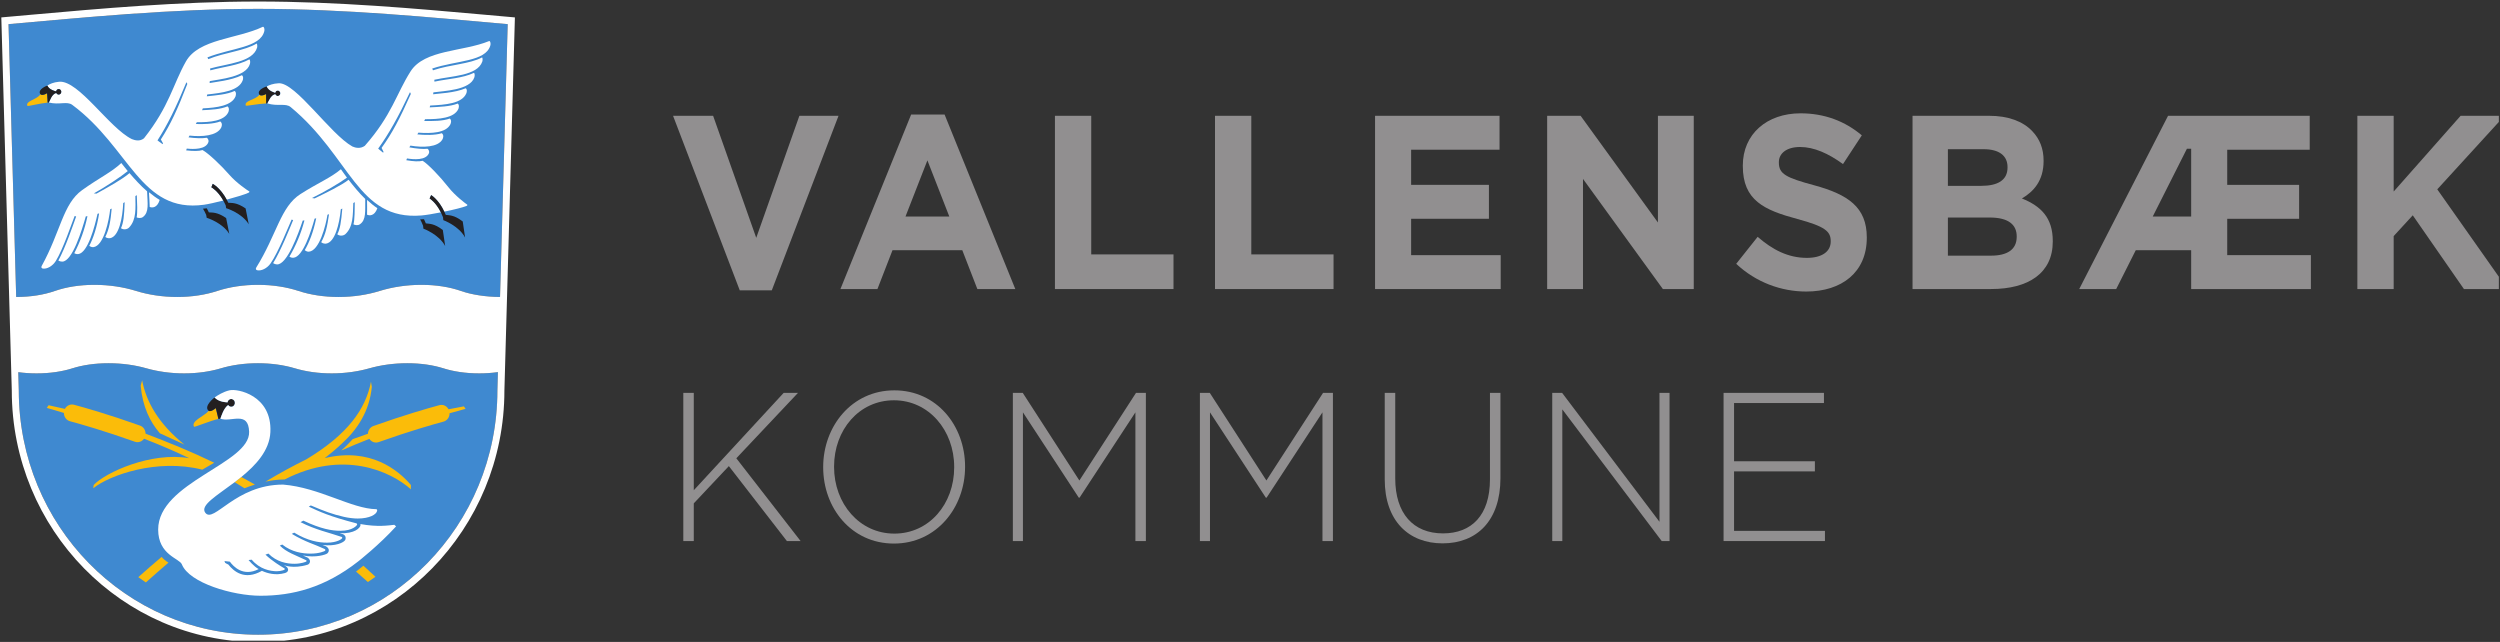 <?xml version="1.0" encoding="UTF-8" standalone="no"?>
<!-- Created with Inkscape (http://www.inkscape.org/) -->

<svg
   xmlns:dc="http://purl.org/dc/elements/1.1/"
   xmlns:cc="http://creativecommons.org/ns#"
   xmlns:rdf="http://www.w3.org/1999/02/22-rdf-syntax-ns#"
   xmlns:svg="http://www.w3.org/2000/svg"
   xmlns="http://www.w3.org/2000/svg"
   xmlns:sodipodi="http://sodipodi.sourceforge.net/DTD/sodipodi-0.dtd"
   xmlns:inkscape="http://www.inkscape.org/namespaces/inkscape"
   width="1000"
   height="256.778"
   id="svg4392"
   version="1.1"
   inkscape:version="0.48.5 r10040"
   sodipodi:docname="A.svg">
  <rect width="100%" height="100%" fill="#333333" stroke="none"/>
  <defs
     id="defs4394">
    <clipPath
       clipPathUnits="userSpaceOnUse"
       id="clipPath4239">
      <path
         inkscape:connector-curvature="0"
         d="m 507.057,34.016 47.925,0 0,68.85 -47.925,0 0,-68.85 z"
         id="path4241" />
    </clipPath>
    <clipPath
       clipPathUnits="userSpaceOnUse"
       id="clipPath4227">
      <path
         inkscape:connector-curvature="0"
         d="m 507.057,34.016 47.878,0 0,68.85 -47.878,0 0,-68.85 z"
         id="path4229" />
    </clipPath>
    <clipPath
       clipPathUnits="userSpaceOnUse"
       id="clipPath4151">
      <path
         inkscape:connector-curvature="0"
         d="m 507.057,34.016 47.925,0 0,68.85 -47.925,0 0,-68.85 z"
         id="path4153" />
    </clipPath>
    <clipPath
       clipPathUnits="userSpaceOnUse"
       id="clipPath7359">
      <path
         inkscape:connector-curvature="0"
         d="m 279.44,209.34 278.37,0 0,-40.68 -278.37,0 0,40.68 z"
         clip-rule="evenodd"
         id="path7361" />
    </clipPath>
    <clipPath
       clipPathUnits="userSpaceOnUse"
       id="clipPath7365">
      <path
         inkscape:connector-curvature="0"
         d="m -1,596 841,0 0,-597 -841,0 0,597 z"
         id="path7367" />
    </clipPath>
    <clipPath
       clipPathUnits="userSpaceOnUse"
       id="clipPath7371">
      <path
         inkscape:connector-curvature="0"
         d="m 0,595.44 839.04,0 0,-595.2 -839.04,0 0,595.2 z"
         id="path7373" />
    </clipPath>
    <clipPath
       clipPathUnits="userSpaceOnUse"
       id="clipPath8284">
      <path
         inkscape:connector-curvature="0"
         d="m 0,0 120.67,0 0,50.974 L 0,50.974 0,0 z"
         id="path8286" />
    </clipPath>
    <clipPath
       clipPathUnits="userSpaceOnUse"
       id="clipPath9322">
      <path
         inkscape:connector-curvature="0"
         d="m 0,0 841.89,0 0,595.276 L 0,595.276 0,0 z"
         id="path9324" />
    </clipPath>
    <clipPath
       clipPathUnits="userSpaceOnUse"
       id="clipPath9302">
      <path
         inkscape:connector-curvature="0"
         d="m 0,0 841.89,0 0,595.276 L 0,595.276 0,0 z"
         id="path9304" />
    </clipPath>
    <clipPath
       clipPathUnits="userSpaceOnUse"
       id="clipPath9282">
      <path
         inkscape:connector-curvature="0"
         d="m 0,0 841.89,0 0,595.276 L 0,595.276 0,0 z"
         id="path9284" />
    </clipPath>
    <clipPath
       clipPathUnits="userSpaceOnUse"
       id="clipPath9262">
      <path
         inkscape:connector-curvature="0"
         d="m 0,0 841.89,0 0,595.276 L 0,595.276 0,0 z"
         id="path9264" />
    </clipPath>
    <clipPath
       clipPathUnits="userSpaceOnUse"
       id="clipPath9234">
      <path
         inkscape:connector-curvature="0"
         d="m 0,0 841.89,0 0,595.276 L 0,595.276 0,0 z"
         id="path9236" />
    </clipPath>
    <clipPath
       clipPathUnits="userSpaceOnUse"
       id="clipPath9756">
      <path
         inkscape:connector-curvature="0"
         d="m 461.712,13.465 126.569,0 0,32.406 -126.569,0 0,-32.406 z"
         id="path9758" />
    </clipPath>
  </defs>
  <sodipodi:namedview
     id="base"
     pagecolor="#ffffff"
     bordercolor="#666666"
     borderopacity="1.0"
     inkscape:pageopacity="0.0"
     inkscape:pageshadow="2"
     inkscape:zoom="0.40216698"
     inkscape:cx="858.21283"
     inkscape:cy="-173.71331"
     inkscape:document-units="px"
     inkscape:current-layer="layer1"
     showgrid="false"
     fit-margin-left="0.5"
     fit-margin-bottom="0.5"
     fit-margin-top="0.5"
     fit-margin-right="0.5"
     inkscape:window-width="1061"
     inkscape:window-height="1029"
     inkscape:window-x="854"
     inkscape:window-y="-8"
     inkscape:window-maximized="0" />
  <g
     inkscape:label="Layer 1"
     inkscape:groupmode="layer"
     id="layer1"
     transform="translate(-1436.502,1700.315)">
    <g
       id="g9752"
       transform="matrix(7.893,0,0,-7.893,-2207.258,-1337.758)">
      <g
         clip-path="url(#clipPath9756)"
         id="g9754">
        <g
           transform="matrix(0.299,0,0,-0.314,462.08,56.199)"
           id="g9760">
          <g
             transform="translate(14.542,78.662)"
             id="g9762">
            <path
               inkscape:connector-curvature="0"
               id="path9764"
               style="fill:#3f89d0;fill-opacity:1;fill-rule:nonzero;stroke:none"
               d="m 0,0 c 2.517,0 4.931,0.359 7.047,0.981 2.109,0.626 4.498,0.98 6.997,0.98 2.497,0 4.819,-0.354 6.811,-0.98 C 22.852,0.359 25.2,0 27.716,0 c 2.513,0 4.861,0.359 6.859,0.981 1.991,0.626 4.31,0.98 6.809,0.98 2.499,0 4.887,-0.354 6.996,-0.98 C 50.499,0.359 52.912,0 55.426,0 c 2.515,0 4.795,0.359 6.675,0.981 1.835,0.613 4.206,0.964 6.652,0.978 l 1.298,-44.03 c -12.924,-1.086 -27.442,-2.466 -42.303,-2.466 -14.863,0 -29.379,1.38 -42.303,2.466 L -13.257,1.96 C -10.774,1.956 -8.537,1.604 -6.672,0.981 -4.791,0.359 -2.514,0 0,0" />
          </g>
        </g>
        <g
           transform="matrix(0.299,0,0,-0.314,462.08,56.199)"
           id="g9766">
          <g
             transform="translate(79.773,92.954)"
             id="g9768">
            <path
               inkscape:connector-curvature="0"
               id="path9770"
               style="fill:#3f89d0;fill-opacity:1;fill-rule:nonzero;stroke:none"
               d="m 0,0 c -2.287,0 -4.354,-0.298 -6.079,-0.82 -1.731,-0.521 -3.818,-0.82 -6.118,-0.82 -2.297,0 -4.498,0.299 -6.425,0.82 -1.922,0.522 -4.102,0.82 -6.39,0.82 -2.286,0 -4.409,-0.298 -6.234,-0.82 -1.827,-0.521 -3.973,-0.82 -6.269,-0.82 -2.3,0 -4.444,0.299 -6.273,0.82 -1.822,0.522 -3.946,0.82 -6.233,0.82 -2.286,0 -4.467,-0.298 -6.39,-0.82 -1.925,-0.521 -4.128,-0.82 -6.425,-0.82 -2.298,0 -4.389,0.299 -6.119,0.82 -1.723,0.522 -3.791,0.82 -6.076,0.82 -1.088,0 -2.124,-0.069 -3.1,-0.196 l 0.087,2.949 c 0,21.773 18.159,39.423 40.562,39.423 22.399,0 40.558,-17.65 40.558,-39.423 L 3.164,-0.205 C 2.17,-0.073 1.112,0 0,0" />
          </g>
        </g>
        <g
           transform="matrix(0.299,0,0,-0.314,462.08,56.199)"
           id="g9772">
          <g
             transform="translate(22.633,94.062)"
             id="g9774">
            <path
               inkscape:connector-curvature="0"
               id="path9776"
               style="fill:#fbbc09;fill-opacity:1;fill-rule:nonzero;stroke:none"
               d="m 0,0 -0.246,0.867 c 0.324,3.405 1.574,5.844 3.253,7.691 l 4.162,1.829 C 2.845,7.085 0.7,3.529 0,0" />
          </g>
        </g>
        <g
           transform="matrix(0.299,0,0,-0.314,462.08,56.199)"
           id="g9778">
          <g
             transform="translate(33.922,98.999)"
             id="g9780">
            <path
               inkscape:connector-curvature="0"
               id="path9782"
               style="fill:#fbbc09;fill-opacity:1;fill-rule:nonzero;stroke:none"
               d="M 0,0 C -0.735,0.858 -3.05,1.624 -2.495,2.561 -2.417,2.687 0.358,1.546 1.642,1.317 L 1.196,-0.444 C 1.132,-0.375 0.365,0.219 0,0" />
          </g>
        </g>
        <g
           transform="matrix(0.299,0,0,-0.314,462.08,56.199)"
           id="g9784">
          <g
             transform="translate(38.333,97.547)"
             id="g9786">
            <path
               inkscape:connector-curvature="0"
               id="path9788"
               style="fill:#231f20;fill-opacity:1;fill-rule:nonzero;stroke:none"
               d="m 0,0 c -0.092,-0.333 -0.436,-0.529 -0.769,-0.436 -0.251,0.069 -0.422,0.279 -0.455,0.52 -1.29,-0.068 -1.822,-0.447 -2.207,-0.784 0,0 -1.874,1.363 -1.03,2.127 0.015,0.013 0.035,0.016 0.05,0.025 0.365,0.219 1.132,-0.374 1.196,-0.444 l 0.446,1.762 0.326,-0.054 c 0.209,-0.511 0.548,-1.661 1.322,-2.208 0.146,0.221 0.416,0.337 0.685,0.263 C -0.104,0.68 0.091,0.334 0,0" />
          </g>
        </g>
        <g
           transform="matrix(0.299,0,0,-0.314,462.08,56.199)"
           id="g9790">
          <g
             transform="translate(23.215,102.681)"
             id="g9792">
            <path
               inkscape:connector-curvature="0"
               id="path9794"
               style="fill:#fbbc09;fill-opacity:1;fill-rule:nonzero;stroke:none"
               d="m 0,0 c -0.003,-0.57 -0.357,-1.103 -0.926,-1.296 -5.259,-1.783 -9.28,-2.876 -11.205,-3.37 -0.619,-0.156 -1.243,0.135 -1.538,0.667 l -2.77,-0.588 -0.291,0.434 2.889,0.809 c -0.004,0.617 0.404,1.181 1.028,1.34 1.89,0.483 5.83,1.557 11.006,3.309 0.171,0.058 0.347,0.082 0.515,0.071 C -0.883,1.352 -0.503,1.149 -0.26,0.818 2.337,1.775 4.884,2.81 7.419,3.964 0.903,2.867 -6.872,6.316 -8.797,8.288 L -8.858,8.81 C -6.157,6.714 1.941,3.961 9.614,5.811 L 11.635,4.692 C 7.841,2.942 4.025,1.456 0,0" />
          </g>
        </g>
        <g
           transform="matrix(0.299,0,0,-0.314,462.08,56.199)"
           id="g9796">
          <g
             transform="translate(62.184,125.777)"
             id="g9798">
            <path
               inkscape:connector-curvature="0"
               id="path9800"
               style="fill:#fbbc09;fill-opacity:1;fill-rule:nonzero;stroke:none"
               d="m 0,0 c -0.695,-0.615 -1.378,-1.205 -2.054,-1.786 -0.338,0.279 -0.803,0.626 -1.244,0.946 0.666,0.551 1.336,1.113 2.015,1.689 L 0,0 z" />
          </g>
        </g>
        <g
           transform="matrix(0.299,0,0,-0.314,462.08,56.199)"
           id="g9802">
          <g
             transform="translate(25.935,122.574)"
             id="g9804">
            <path
               inkscape:connector-curvature="0"
               id="path9806"
               style="fill:#fbbc09;fill-opacity:1;fill-rule:nonzero;stroke:none"
               d="M 0,0 C -1.302,1.046 -2.618,2.132 -3.951,3.268 L -2.667,4.12 C -1.364,3.005 -0.088,1.942 1.167,0.923 0.723,0.69 0.25,0.278 0,0" />
          </g>
        </g>
        <g
           transform="matrix(0.299,0,0,-0.314,462.08,56.199)"
           id="g9808">
          <g
             transform="translate(39.98,111.491)"
             id="g9810">
            <path
               inkscape:connector-curvature="0"
               id="path9812"
               style="fill:#fbbc09;fill-opacity:1;fill-rule:nonzero;stroke:none"
               d="M 0,0 C 0.497,-0.188 1.097,-0.396 1.77,-0.596 1.05,-1 0.191,-1.43 -0.544,-1.814 -0.915,-1.524 -1.292,-1.247 -1.667,-0.978 -1.372,-0.805 -0.472,-0.276 0,0" />
          </g>
        </g>
        <g
           transform="matrix(0.299,0,0,-0.314,462.08,56.199)"
           id="g9814">
          <g
             transform="translate(65.369,117.392)"
             id="g9816">
            <path
               inkscape:connector-curvature="0"
               id="path9818"
               style="fill:#ffffff;fill-opacity:1;fill-rule:nonzero;stroke:none"
               d="m 0,0 c -0.935,0.094 -2.82,0.394 -5.753,-0.125 0.019,0.064 0.039,0.127 0.031,0.187 -0.051,0.441 -0.995,1.4 -3.534,1.298 0.047,0.014 0.456,0.126 0.503,0.136 0.209,0.056 0.401,0.226 0.467,0.394 0.071,0.177 0.058,0.393 -0.032,0.56 -0.214,0.389 -1.614,1.071 -3.855,0.801 0.084,0.037 0.464,0.161 0.551,0.199 0.242,0.11 0.49,0.344 0.522,0.572 0.03,0.22 -0.061,0.438 -0.249,0.594 -0.227,0.189 -1.949,0.752 -4.14,0.332 0.135,0.06 0.59,0.249 0.728,0.312 0.243,0.111 0.488,0.386 0.48,0.633 -0.009,0.245 -0.158,0.473 -0.41,0.547 -2.462,0.716 -4.015,0.067 -4.015,0.067 l 0.32,0.179 c 0.248,0.133 0.42,0.413 0.393,0.6 -0.024,0.259 -0.243,0.419 -0.54,0.499 -1.588,0.43 -3.003,0.037 -3.901,-0.36 -2.941,1.612 -4.801,0.061 -5.685,-1.011 -0.241,-0.08 -0.552,-0.285 -0.552,-0.285 0,0 -0.074,-0.162 -0.114,-0.281 0.181,0.025 0.768,0.093 0.918,0.099 0.582,0.758 2.24,2.494 4.886,1.196 -0.836,-0.42 -1.716,-1.462 -1.716,-1.462 0,0 0.323,-0.023 0.532,-0.054 1.346,1.527 3.116,1.866 4.268,1.866 0.657,0 1.684,-0.238 1.251,-0.478 -0.638,-0.356 -2.028,-1.151 -3.188,-2.199 0,0 0.395,-0.127 0.496,-0.176 1.416,1.369 3.145,1.648 4.404,1.648 1.19,0 1.921,-0.321 1.977,-0.342 0.14,-0.053 0.122,-0.185 -0.007,-0.244 -1.717,-0.79 -3.297,-1.251 -4.433,-2.35 0,0 0.286,-0.107 0.405,-0.17 1.614,1.224 3.445,1.467 4.824,1.467 1.474,0 2.352,-0.395 2.414,-0.446 0.128,-0.107 0.101,-0.234 -0.069,-0.31 -1.637,-0.743 -3.213,-1.092 -5.55,-2.433 0,0 0.27,-0.113 0.411,-0.197 2.282,1.331 4.186,1.618 5.571,1.618 1.72,0 2.501,-0.611 2.551,-0.704 0.031,-0.056 0.037,-0.185 -0.065,-0.219 -2.043,-0.67 -4.502,-1.172 -6.99,-2.39 0,0 0.313,-0.133 0.479,-0.243 3.065,1.372 4.872,1.638 6.302,1.638 2.084,0 2.804,-0.881 2.819,-0.999 0.011,-0.104 -0.06,-0.187 -0.121,-0.202 -4.622,-1.135 -6.269,-1.899 -8.073,-2.694 0,0 0.241,-0.126 0.341,-0.198 2.377,0.958 3.602,1.403 5.624,1.846 0.754,0.164 1.649,0.269 2.311,0.269 1.998,0 3.201,-0.641 3.309,-1.258 0.039,-0.219 -0.115,-0.249 -0.127,-0.249 -4.191,-0.048 -9.648,-3.496 -15.812,-3.972 -8.117,0 -11.767,6.357 -13.192,4.54 -0.927,-1.187 1.936,-2.739 4.98,-4.925 0.375,-0.269 0.751,-0.547 1.123,-0.836 2.482,-1.92 4.785,-4.283 4.933,-7.246 0.298,-5.96 -5.625,-7.076 -6.95,-6.744 -1.049,0.239 -1.979,0.79 -2.518,1.161 0.385,0.336 0.917,0.715 2.207,0.783 0.033,-0.241 0.205,-0.451 0.455,-0.52 0.333,-0.093 0.677,0.103 0.769,0.436 0.092,0.334 -0.103,0.68 -0.436,0.771 -0.268,0.074 -0.538,-0.042 -0.685,-0.263 -0.774,0.547 -1.113,1.697 -1.321,2.208 1.812,0.637 4.754,-1.361 4.877,2.116 0.178,5.135 -15.418,8.137 -15.418,15.773 0,4.111 3.608,4.643 4.014,5.614 1.258,3.027 8.694,5.072 13.321,5.072 5.428,0 10.898,-1.293 16.601,-5.565 0,0 3.542,-2.645 6.392,-5.634 L 0,0 z" />
          </g>
        </g>
        <g
           transform="matrix(0.299,0,0,-0.314,462.08,56.199)"
           id="g9820">
          <g
             transform="translate(40.865,112.005)"
             id="g9822">
            <path
               inkscape:connector-curvature="0"
               id="path9824"
               style="fill:#418ad0;fill-opacity:1;fill-rule:nonzero;stroke:none"
               d="M 0,0 C -0.01,0.006 -0.02,0.014 -0.03,0.019 -0.018,0.014 -0.006,0.009 0.006,0.003 0.004,0.003 0.002,0.001 0,0" />
          </g>
        </g>
        <g
           transform="matrix(0.299,0,0,-0.314,462.08,56.199)"
           id="g9826">
          <g
             transform="translate(61.565,95.126)"
             id="g9828">
            <path
               inkscape:connector-curvature="0"
               id="path9830"
               style="fill:#fbbc09;fill-opacity:1;fill-rule:nonzero;stroke:none"
               d="m 0,0 -0.145,-0.832 c -0.881,4.436 -3.989,8.537 -10.896,12.497 l -0.002,0.003 c -2.29,1.077 -4.618,2.285 -6.989,3.639 0.996,-0.208 2.066,-0.35 3.132,-0.359 l 0.116,0.005 C -4.909,10.1 3.187,13.605 6.619,16.539 L 6.621,15.836 C 4.487,13.444 -0.24,9.734 -7.98,11.501 -7.052,10.813 -6.032,10.021 -5.01,9.095 -2.466,6.877 -0.398,3.948 0,0" />
          </g>
        </g>
        <g
           transform="matrix(0.299,0,0,-0.314,462.08,56.199)"
           id="g9832">
          <g
             transform="translate(77.174,98.276)"
             id="g9834">
            <path
               inkscape:connector-curvature="0"
               id="path9836"
               style="fill:#fbbc09;fill-opacity:1;fill-rule:nonzero;stroke:none"
               d="m 0,0 -2.608,0.472 c -0.295,-0.536 -0.919,-0.827 -1.537,-0.668 -1.924,0.493 -5.941,1.587 -11.195,3.365 -0.555,0.189 -0.907,0.697 -0.929,1.248 -0.856,0.274 -1.718,0.57 -2.585,0.877 -0.669,0.714 -1.331,1.324 -1.95,1.843 1.579,-0.664 3.165,-1.296 4.775,-1.889 0.24,0.35 0.63,0.569 1.049,0.593 0.172,0.01 0.347,-0.012 0.521,-0.071 C -9.291,4.019 -5.354,2.948 -3.465,2.464 -2.824,2.3 -2.407,1.712 -2.434,1.078 L -2.413,1.107 0.279,0.403 0,0 z" />
          </g>
        </g>
        <g
           transform="matrix(0.299,0,0,-0.314,462.08,56.199)"
           id="g9838">
          <g
             transform="translate(69.759,68.097)"
             id="g9840">
            <path
               inkscape:connector-curvature="0"
               id="path9842"
               style="fill:#231f20;fill-opacity:1;fill-rule:nonzero;stroke:none"
               d="m 0,0 c 0.171,0.303 0.339,0.643 0.493,1.031 l 0.054,0.468 c 0,0 2.629,0.906 3.691,2.802 L 3.838,1.714 C 2.345,0.625 1.537,0.728 0.963,0.649 0.861,0.408 0.757,0.183 0.648,-0.026 L 0,0 z" />
          </g>
        </g>
        <g
           transform="matrix(0.299,0,0,-0.314,462.08,56.199)"
           id="g9844">
          <g
             transform="translate(60.756,67.337)"
             id="g9846">
            <path
               inkscape:connector-curvature="0"
               id="path9848"
               style="fill:#ffffff;fill-opacity:1;fill-rule:nonzero;stroke:none"
               d="M 0,0 C 0.358,0.171 1.256,0.279 1.748,-1.042 1.171,-1.407 0.563,-1.883 -0.003,-2.377 -0.003,-1.442 0.031,-0.443 0,0" />
          </g>
        </g>
        <g
           transform="matrix(0.299,0,0,-0.314,462.08,56.199)"
           id="g9850">
          <g
             transform="translate(60.446,64.797)"
             id="g9852">
            <path
               inkscape:connector-curvature="0"
               id="path9854"
               style="fill:#ffffff;fill-opacity:1;fill-rule:nonzero;stroke:none"
               d="m 0,0 c -1.052,-0.967 -2.014,-2.101 -2.821,-3.094 -1.236,0.932 -3.847,2.121 -5.762,3.011 l -0.446,-0.063 c 1.965,-0.9 4.773,-2.466 5.933,-3.287 -0.257,-0.307 -0.691,-0.929 -1.026,-1.36 -1.759,1.416 -3.772,2.138 -6.856,4.01 -3.383,2.051 -3.996,6.506 -7.494,11.861 -0.164,0.253 0.003,0.397 0.168,0.433 0.677,0.146 1.664,-0.296 2.251,-1.092 1.321,-1.788 3.08,-6.06 3.578,-7.088 l 0.258,0.083 c -0.649,1.474 -2.044,4.846 -3.393,6.949 0.247,0.151 0.51,0.202 0.654,0.207 1.727,0.059 3.592,-4.912 4.369,-7.081 l 0.283,-0.02 c -0.578,2.128 -1.466,4.094 -2.545,5.847 0.232,0.163 0.511,0.19 0.676,0.178 1.638,-0.111 3.029,-4.357 3.593,-6.31 l 0.272,-0.06 c -0.463,2.19 -1.217,3.983 -1.942,5.143 0.204,0.157 0.449,0.267 0.697,0.248 1.78,-0.136 2.858,-4.179 3.153,-5.959 l 0.263,-0.093 c -0.285,1.938 -0.583,3.268 -1.327,4.521 0.268,0.233 0.661,0.252 0.815,0.232 1.507,-0.195 2.272,-3.138 2.511,-5.543 l 0.252,-0.119 c -0.183,2.151 -0.393,3.361 -0.848,4.15 0.376,0.317 1.039,0.279 1.391,-0.039 1.326,-1.204 1.239,-3.067 1.32,-5.002 l 0.252,-0.138 c -0.01,1.076 -0.006,2.886 -0.224,3.574 0.17,0.1 0.691,0.246 1.074,0.003 C 0.193,3.394 -0.028,1.985 0,0" />
          </g>
        </g>
        <g
           transform="matrix(0.299,0,0,-0.314,462.08,56.199)"
           id="g9856">
          <g
             transform="translate(43.659,49.388)"
             id="g9858">
            <path
               inkscape:connector-curvature="0"
               id="path9860"
               style="fill:#fbbc09;fill-opacity:1;fill-rule:nonzero;stroke:none"
               d="M 0,0 C -1.385,0.051 -3.409,0.452 -3.451,0.351 -3.81,-0.486 -1.69,-0.592 -1.16,-1.411 l 0.011,-0.013 c 0.186,0.232 0.597,0.132 0.872,0.023 0.135,-0.053 0.241,-0.106 0.26,-0.119 L 0,0 z" />
          </g>
        </g>
        <g
           transform="matrix(0.299,0,0,-0.314,462.08,56.199)"
           id="g9862">
          <g
             transform="translate(43.659,49.388)"
             id="g9864">
            <path
               inkscape:connector-curvature="0"
               id="path9866"
               style="fill:#231f20;fill-opacity:1;fill-rule:nonzero;stroke:none"
               d="m 0,0 0.195,-0.001 c 0.001,-0.002 0.003,-0.005 0.004,-0.008 0.229,-0.324 0.554,-1.315 1.345,-1.479 0.063,0.165 0.216,0.283 0.403,0.29 0.242,0.006 0.447,-0.185 0.455,-0.43 C 2.408,-1.871 2.216,-2.076 1.973,-2.083 1.753,-2.09 1.574,-1.932 1.532,-1.725 0.491,-2.055 0.25,-2.429 0.09,-2.743 0.089,-2.746 0.087,-2.748 0.086,-2.751 c 0,0 -1.697,0.494 -1.277,1.28 0.011,0.021 0.029,0.031 0.042,0.047 0.186,0.232 0.597,0.132 0.872,0.023 0.135,-0.053 0.241,-0.106 0.26,-0.119 L 0,0 z" />
          </g>
        </g>
        <g
           transform="matrix(0.299,0,0,-0.314,462.08,56.199)"
           id="g9868">
          <g
             transform="translate(33.595,66.312)"
             id="g9870">
            <path
               inkscape:connector-curvature="0"
               id="path9872"
               style="fill:#231f20;fill-opacity:1;fill-rule:nonzero;stroke:none"
               d="M 0,0 C 0.119,0.205 0.234,0.423 0.35,0.657 0.925,0.707 1.728,0.562 3.276,1.569 L 3.813,4.132 C 2.652,2.295 -0.022,1.527 -0.022,1.527 L -0.101,1.063 C -0.274,0.685 -0.459,0.354 -0.647,0.06 L 0,0 z" />
          </g>
        </g>
        <g
           transform="matrix(0.299,0,0,-0.314,462.08,56.199)"
           id="g9874">
          <g
             transform="translate(23.917,66.09)"
             id="g9876">
            <path
               inkscape:connector-curvature="0"
               id="path9878"
               style="fill:#ffffff;fill-opacity:1;fill-rule:nonzero;stroke:none"
               d="M 0,0 C 0.367,0.152 1.269,0.214 1.691,-1.133 1.095,-1.466 0.465,-1.909 -0.128,-2.373 -0.08,-1.439 0.007,-0.444 0,0" />
          </g>
        </g>
        <g
           transform="matrix(0.299,0,0,-0.314,462.08,56.199)"
           id="g9880">
          <g
             transform="translate(23.474,63.57)"
             id="g9882">
            <path
               inkscape:connector-curvature="0"
               id="path9884"
               style="fill:#ffffff;fill-opacity:1;fill-rule:nonzero;stroke:none"
               d="m 0,0 c -1.102,-0.91 -2.124,-1.991 -2.982,-2.939 -1.186,0.997 -3.729,2.321 -5.595,3.31 L -9.026,0.333 c 1.916,-1.003 4.637,-2.715 5.752,-3.598 -0.273,-0.292 -0.74,-0.89 -1.096,-1.302 -1.683,1.506 -3.654,2.334 -6.636,4.365 -3.268,2.227 -3.646,6.709 -6.857,12.243 -0.15,0.261 0.025,0.396 0.193,0.422 0.682,0.111 1.644,-0.383 2.189,-1.21 1.225,-1.854 2.754,-6.213 3.199,-7.267 l 0.261,0.069 c -0.569,1.507 -1.786,4.948 -3.019,7.119 0.254,0.139 0.518,0.176 0.663,0.173 1.726,-0.033 3.328,-5.095 3.989,-7.303 l 0.281,-0.034 c -0.467,2.155 -1.247,4.164 -2.233,5.974 0.24,0.149 0.521,0.162 0.684,0.141 1.629,-0.197 2.795,-4.511 3.255,-6.492 L -8.134,3.559 C -8.479,5.771 -9.138,7.602 -9.8,8.798 -9.59,8.944 -9.337,9.04 -9.09,9.009 -7.32,8.78 -6.458,4.686 -6.257,2.892 L -5.999,2.785 C -6.182,4.736 -6.41,6.079 -7.086,7.37 -6.807,7.588 -6.413,7.586 -6.26,7.559 -4.764,7.284 -4.156,4.304 -4.046,1.89 L -3.8,1.757 c -0.069,2.158 -0.214,3.377 -0.627,4.19 0.392,0.298 1.053,0.223 1.386,-0.113 1.262,-1.271 1.076,-3.127 1.053,-5.064 L -1.744,0.619 C -1.696,1.694 -1.596,3.5 -1.776,4.2 -1.602,4.291 -1.074,4.409 -0.704,4.146 0.372,3.378 0.075,1.984 0,0" />
          </g>
        </g>
        <g
           transform="matrix(0.299,0,0,-0.314,462.08,56.199)"
           id="g9886">
          <g
             transform="translate(63.216,56.561)"
             id="g9888">
            <path
               inkscape:connector-curvature="0"
               id="path9890"
               style="fill:#ffffff;fill-opacity:1;fill-rule:nonzero;stroke:none"
               d="M 0,0 0.332,0.639 0.266,0.776 C -0.146,0.477 -0.575,0.117 -0.575,0.117 1.197,-2.221 2.835,-4.993 4.82,-9 l 0.138,0.29 C 3.083,-4.704 1.79,-2.361 0,0 m 18.373,-17.176 c -0.064,-0.085 -0.144,-0.067 -0.144,-0.067 -4.457,1.747 -10.953,1.351 -13.317,4.898 -2.403,3.601 -3.165,7.05 -7.752,12.007 -0.724,0.501 -1.573,0.347 -2.111,0.109 -3.734,-1.989 -9.614,-10.338 -12.476,-10.205 -0.97,0.045 -1.616,0.295 -2.04,0.518 0.16,0.314 0.401,0.688 1.442,1.018 0.042,-0.207 0.221,-0.365 0.441,-0.358 0.243,0.007 0.435,0.212 0.429,0.455 -0.008,0.245 -0.214,0.436 -0.455,0.43 -0.187,-0.007 -0.34,-0.125 -0.403,-0.29 -0.791,0.164 -1.116,1.155 -1.345,1.479 1.734,0.524 3.089,-0.085 3.947,0.59 10.238,8.064 11.3,18.336 22.161,17.497 0.73,-0.056 1.994,-0.256 3.301,-0.503 C 9.187,8.749 8.155,8.166 8.144,8.16 L 8.405,7.616 c 0.057,0.033 1.269,0.735 2.23,2.674 1.61,-0.319 3.174,-0.687 3.775,-0.927 0,0 0.261,-0.119 0.069,-0.233 C 14.287,9.02 12.458,7.716 11.331,6.347 9.917,4.631 7.903,2.634 6.968,2.081 6.313,2.236 5.428,2.184 4.19,1.987 L 4.313,1.701 C 5.42,1.878 7.58,2.048 8.041,0.822 8.117,0.619 8.017,0.287 7.798,0.14 7.027,0.226 5.855,0.12 4.704,-0.091 4.78,-0.2 4.815,-0.26 4.891,-0.368 c 2.092,0.336 4.641,0.291 5.421,-0.998 0.039,-0.065 0.362,-0.64 -0.1,-1.006 -1.173,0.368 -3.019,0.305 -4.152,0.193 0.069,-0.111 0.114,-0.174 0.18,-0.284 2.194,0.163 4.679,0.05 5.42,-1.336 0.005,-0.007 0.324,-0.62 -0.094,-0.939 -1.223,0.42 -2.806,0.411 -4.336,0.394 0.058,-0.117 0.092,-0.175 0.144,-0.291 2.315,0.015 4.92,-0.155 5.639,-1.644 0.003,-0.007 0.266,-0.615 -0.106,-0.878 -1.326,0.503 -3.091,0.533 -4.756,0.616 0.043,-0.122 0.05,-0.175 0.089,-0.293 2.562,-0.128 5.394,-0.311 6.127,-1.97 0.062,-0.141 0.198,-0.625 -0.104,-0.824 -1.883,0.779 -4.709,0.849 -5.527,0.976 0.024,-0.123 0.029,-0.193 0.049,-0.311 1.684,-0.232 6.212,-0.332 6.938,-2.415 0.051,-0.15 0.131,-0.562 -0.058,-0.737 -1.951,0.889 -4.355,0.947 -6.703,1.425 0,-0.123 -0.016,-0.19 -0.021,-0.305 2.908,-0.628 7.289,-0.617 8.134,-2.941 0.058,-0.157 0.078,-0.503 -0.027,-0.671 -2.12,1.083 -5.372,1.132 -8.338,2.086 -0.023,-0.086 -0.11,-0.243 -0.122,-0.289 4.157,-1.329 9.033,-1.09 9.847,-3.713 0.064,-0.203 0.049,-0.503 -0.062,-0.653" />
          </g>
        </g>
        <g
           transform="matrix(0.299,0,0,-0.314,462.08,56.199)"
           id="g9892">
          <g
             transform="translate(76.974,68.437)"
             id="g9894">
            <path
               inkscape:connector-curvature="0"
               id="path9896"
               style="fill:#231f20;fill-opacity:1;fill-rule:nonzero;stroke:none"
               d="m 0,0 c -1.493,-1.089 -2.3,-0.984 -2.876,-1.065 -0.079,-0.188 -0.165,-0.351 -0.248,-0.52 -0.96,-1.94 -2.172,-2.642 -2.23,-2.674 l -0.261,0.543 c 0.011,0.007 1.044,0.59 1.908,2.243 0.126,0.24 0.248,0.503 0.363,0.791 l 0.052,0.465 c 0,0 2.629,0.909 3.689,2.804 L 0,0 z" />
          </g>
        </g>
        <g
           transform="matrix(0.299,0,0,-0.314,462.08,56.199)"
           id="g9898">
          <g
             transform="translate(25.804,55.2)"
             id="g9900">
            <path
               inkscape:connector-curvature="0"
               id="path9902"
               style="fill:#ffffff;fill-opacity:1;fill-rule:nonzero;stroke:none"
               d="M 0,0 0.365,0.619 0.307,0.76 C -0.122,0.484 -0.568,0.148 -0.568,0.148 1.077,-2.281 2.566,-5.137 4.337,-9.243 L 4.489,-8.96 C 2.829,-4.861 1.661,-2.452 0,0 m 17.291,-18.184 c -4.359,1.981 -10.868,1.929 -13.04,5.597 -2.207,3.721 -2.789,7.206 -7.106,12.399 -0.698,0.539 -1.507,0.339 -2.058,0.13 -3.832,-1.788 -9.017,-9.532 -12.318,-9.259 -0.971,0.081 -1.602,0.369 -2.013,0.619 0.178,0.307 0.435,0.67 1.497,0.946 0.03,-0.209 0.201,-0.375 0.42,-0.381 0.245,-0.006 0.448,0.189 0.454,0.431 0.004,0.246 -0.188,0.449 -0.432,0.454 -0.187,0.004 -0.347,-0.106 -0.418,-0.268 -0.781,0.207 -1.051,1.213 -1.264,1.549 1.76,0.431 3.081,-0.25 3.973,0.38 9.832,6.952 11.53,17.532 22.331,16.12 C 8.044,10.438 9.295,10.17 10.586,9.854 9.638,8.25 8.575,7.723 8.563,7.716 L 8.795,7.161 c 0.06,0.028 1.306,0.665 2.368,2.551 1.591,-0.403 3.134,-0.854 3.721,-1.124 0,0 0.255,-0.134 0.057,-0.237 C 14.743,8.251 12.848,7.046 11.651,5.739 10.149,4.1 8.031,2.211 7.068,1.71 6.421,1.899 5.537,1.893 4.289,1.761 L 4.398,1.471 C 5.511,1.587 7.678,1.643 8.072,0.395 8.138,0.187 8.021,-0.137 7.794,-0.274 7.028,-0.146 5.853,-0.191 4.691,-0.34 c 0.073,-0.112 0.103,-0.175 0.172,-0.286 2.11,0.224 4.65,0.045 5.361,-1.284 0.036,-0.068 0.329,-0.658 -0.154,-1 -1.15,0.43 -2.998,0.465 -4.133,0.412 0.061,-0.116 0.104,-0.18 0.163,-0.293 2.201,0.047 4.675,-0.195 5.343,-1.621 0.003,-0.006 0.289,-0.635 -0.145,-0.932 -1.196,0.483 -2.78,0.559 -4.31,0.622 0.052,-0.12 0.083,-0.179 0.131,-0.298 2.312,-0.106 4.905,-0.413 5.543,-1.939 0.002,-0.007 0.233,-0.628 -0.153,-0.872 -1.297,0.573 -3.058,0.696 -4.716,0.867 0.035,-0.123 0.04,-0.176 0.072,-0.298 2.552,-0.262 5.37,-0.594 6.016,-2.292 0.054,-0.142 0.164,-0.632 -0.148,-0.815 -1.84,0.878 -4.659,1.096 -5.469,1.267 0.019,-0.125 0.019,-0.196 0.033,-0.315 1.67,-0.32 6.187,-0.658 6.801,-2.776 0.044,-0.155 0.103,-0.569 -0.097,-0.734 -1.901,0.991 -4.298,1.176 -6.617,1.776 -0.005,-0.122 -0.027,-0.187 -0.037,-0.302 2.871,-0.781 7.246,-1.003 7.967,-3.368 0.048,-0.159 0.05,-0.507 -0.063,-0.668 -2.06,1.194 -5.305,1.415 -8.216,2.524 -0.028,-0.085 -0.123,-0.236 -0.136,-0.282 4.081,-1.546 8.96,-1.567 9.636,-4.229 0.053,-0.206 0.023,-0.504 -0.098,-0.649 -0.067,-0.081 -0.146,-0.059 -0.146,-0.059" />
          </g>
        </g>
        <g
           transform="matrix(0.299,0,0,-0.314,462.08,56.199)"
           id="g9904">
          <g
             transform="translate(40.17,66.33)"
             id="g9906">
            <path
               inkscape:connector-curvature="0"
               id="path9908"
               style="fill:#231f20;fill-opacity:1;fill-rule:nonzero;stroke:none"
               d="M 0,0 C -1.547,-1.007 -2.349,-0.861 -2.927,-0.911 -3.016,-1.095 -3.11,-1.253 -3.203,-1.418 -4.265,-3.304 -5.511,-3.941 -5.57,-3.969 l -0.233,0.556 c 0.013,0.006 1.075,0.534 2.023,2.138 0.14,0.233 0.276,0.489 0.406,0.77 l 0.075,0.464 c 0,0 2.675,0.767 3.835,2.604 L 0,0 z" />
          </g>
        </g>
        <g
           transform="matrix(0.299,0,0,-0.314,462.08,56.199)"
           id="g9910">
          <g
             transform="translate(6.614,49.179)"
             id="g9912">
            <path
               inkscape:connector-curvature="0"
               id="path9914"
               style="fill:#fbbc09;fill-opacity:1;fill-rule:nonzero;stroke:none"
               d="m 0,0 -0.091,-1.428 -0.031,10e-4 c -0.038,0.024 -0.118,0.068 -0.225,0.115 -0.273,0.126 -0.685,0.25 -0.881,0.016 l -0.001,0.022 c -0.486,0.846 -2.6,1.063 -2.195,1.879 0.048,0.099 2.046,-0.407 3.429,-0.532 L 0,0 z" />
          </g>
        </g>
        <g
           transform="matrix(0.299,0,0,-0.314,462.08,56.199)"
           id="g9916">
          <g
             transform="translate(8.477,47.067)"
             id="g9918">
            <path
               inkscape:connector-curvature="0"
               id="path9920"
               style="fill:#231f20;fill-opacity:1;fill-rule:nonzero;stroke:none"
               d="m 0,0 c -0.219,0.005 -0.39,0.171 -0.42,0.381 -1.062,-0.276 -1.319,-0.639 -1.497,-0.946 0,-0.001 -0.002,-0.001 -0.002,-0.001 0,0 -1.669,0.582 -1.207,1.346 0.009,0.015 0.024,0.022 0.036,0.036 0.195,0.233 0.607,0.109 0.88,-0.016 0.107,-0.047 0.187,-0.091 0.226,-0.115 l 0.03,-0.001 0.091,1.428 0.006,0.073 0.192,-0.012 C -1.664,2.171 -1.662,2.168 -1.66,2.166 -1.447,1.83 -1.177,0.824 -0.396,0.617 -0.325,0.778 -0.165,0.889 0.022,0.885 0.266,0.879 0.458,0.677 0.454,0.431 0.448,0.189 0.245,-0.006 0,0" />
          </g>
        </g>
        <g
           transform="matrix(0.299,0,0,-0.314,462.08,56.199)"
           id="g9922">
          <g
             transform="translate(83.294,80.621)"
             id="g9924">
            <path
               inkscape:connector-curvature="0"
               id="path9926"
               style="fill:#ffffff;fill-opacity:1;fill-rule:nonzero;stroke:none"
               d="m 0,0 c -2.445,-0.015 -4.816,-0.366 -6.651,-0.979 -1.88,-0.622 -4.16,-0.98 -6.675,-0.98 -2.514,0 -4.927,0.358 -7.046,0.98 -2.109,0.626 -4.497,0.98 -6.996,0.98 -2.499,0 -4.818,-0.354 -6.809,-0.98 -1.998,-0.622 -4.346,-0.98 -6.859,-0.98 -2.516,0 -4.864,0.358 -6.86,0.98 -1.993,0.626 -4.315,0.98 -6.812,0.98 -2.499,0 -4.888,-0.354 -6.997,-0.98 -2.116,-0.622 -4.53,-0.98 -7.047,-0.98 -2.514,0 -4.791,0.358 -6.672,0.98 -1.865,0.624 -4.102,0.976 -6.585,0.98 l -1.298,-44.032 c 12.924,-1.085 27.44,-2.466 42.303,-2.466 14.861,0 29.379,1.381 42.303,2.466 L 0,0 z m -41.004,54.509 c -22.402,0 -40.562,-17.65 -40.562,-39.422 l -0.086,-2.95 c 0.975,0.127 2.011,0.196 3.099,0.196 2.286,0 4.354,-0.298 6.077,-0.82 1.73,-0.521 3.82,-0.82 6.119,-0.82 2.297,0 4.5,0.299 6.425,0.82 1.922,0.522 4.103,0.82 6.39,0.82 2.287,0 4.41,-0.298 6.233,-0.82 1.829,-0.521 3.972,-0.82 6.273,-0.82 2.295,0 4.441,0.299 6.268,0.82 1.826,0.522 3.948,0.82 6.235,0.82 2.287,0 4.467,-0.298 6.39,-0.82 1.926,-0.521 4.128,-0.82 6.424,-0.82 2.3,0 4.388,0.299 6.119,0.82 1.724,0.522 3.792,0.82 6.079,0.82 1.111,0 2.17,-0.073 3.163,-0.205 l -0.088,2.959 c 0,21.772 -18.159,39.422 -40.558,39.422 M -2.601,-45.554 c -11.72,-0.998 -25.005,-2.13 -38.403,-2.13 -13.399,0 -26.685,1.132 -38.408,2.13 -1.346,0.117 -5.115,0.434 -5.115,0.434 l 1.775,60.24 c -0.001,22.359 18.727,40.577 41.748,40.577 23.019,0 41.746,-18.218 41.746,-40.61 L 2.52,-45.12 c 0,0 -3.771,-0.317 -5.121,-0.434" />
          </g>
        </g>
        <g
           transform="matrix(0.299,0,0,-0.314,462.08,56.199)"
           id="g9928">
          <g
             transform="translate(112.62,51.381)"
             id="g9930">
            <path
               inkscape:connector-curvature="0"
               id="path9932"
               style="fill:#918f90;fill-opacity:1;fill-rule:nonzero;stroke:none"
               d="M 0,0 6.791,0 14.099,19.695 21.411,0 l 6.634,0 -11.308,28.165 -5.432,0 L 0,0 z" />
          </g>
        </g>
        <g
           transform="matrix(0.299,0,0,-0.314,462.08,56.199)"
           id="g9934">
          <g
             transform="translate(159.445,67.64)"
             id="g9936">
            <path
               inkscape:connector-curvature="0"
               id="path9938"
               style="fill:#918f90;fill-opacity:1;fill-rule:nonzero;stroke:none"
               d="M 0,0 -3.715,-9.068 -7.43,0 0,0 z m -6.473,-16.46 5.673,0 11.984,28.163 -6.432,0 -2.554,-6.271 -11.828,0 -2.555,6.271 -6.273,0 11.985,-28.163 z" />
          </g>
        </g>
        <g
           transform="matrix(0.299,0,0,-0.314,462.08,56.199)"
           id="g9940">
          <g
             transform="translate(177.346,51.381)"
             id="g9942">
            <path
               inkscape:connector-curvature="0"
               id="path9944"
               style="fill:#918f90;fill-opacity:1;fill-rule:nonzero;stroke:none"
               d="m 0,0 6.152,0 0,22.37 13.943,0 0,5.592 L 0,27.962 0,0 z" />
          </g>
        </g>
        <g
           transform="matrix(0.299,0,0,-0.314,462.08,56.199)"
           id="g9946">
          <g
             transform="translate(204.475,51.381)"
             id="g9948">
            <path
               inkscape:connector-curvature="0"
               id="path9950"
               style="fill:#918f90;fill-opacity:1;fill-rule:nonzero;stroke:none"
               d="m 0,0 6.152,0 0,22.37 13.94,0 0,5.592 L 0,27.962 0,0 z" />
          </g>
        </g>
        <g
           transform="matrix(0.299,0,0,-0.314,462.08,56.199)"
           id="g9952">
          <g
             transform="translate(231.602,51.381)"
             id="g9954">
            <path
               inkscape:connector-curvature="0"
               id="path9956"
               style="fill:#918f90;fill-opacity:1;fill-rule:nonzero;stroke:none"
               d="m 0,0 21.098,0 0,5.472 -14.983,0 0,5.673 13.184,0 0,5.474 -13.184,0 0,5.872 15.179,0 0,5.471 L 0,27.962 0,0 z" />
          </g>
        </g>
        <g
           transform="matrix(0.299,0,0,-0.314,462.08,56.199)"
           id="g9958">
          <g
             transform="translate(260.773,51.381)"
             id="g9960">
            <path
               inkscape:connector-curvature="0"
               id="path9962"
               style="fill:#918f90;fill-opacity:1;fill-rule:nonzero;stroke:none"
               d="m 0,0 5.67,0 13.105,17.218 0,-17.218 6.072,0 0,27.962 -5.234,0 -13.541,-17.778 0,17.778 L 0,27.962 0,0 z" />
          </g>
        </g>
        <g
           transform="matrix(0.299,0,0,-0.314,462.08,56.199)"
           id="g9964">
          <g
             transform="translate(292.815,75.269)"
             id="g9966">
            <path
               inkscape:connector-curvature="0"
               id="path9968"
               style="fill:#918f90;fill-opacity:1;fill-rule:nonzero;stroke:none"
               d="m 0,0 3.635,-4.355 c 2.515,2.08 5.152,3.397 8.347,3.397 2.523,0 4.036,-0.998 4.036,-2.638 l 0,-0.077 c 0,-1.559 -0.955,-2.357 -5.631,-3.555 -5.632,-1.44 -9.267,-2.998 -9.267,-8.551 l 0,-0.082 c 0,-5.072 4.073,-8.428 9.785,-8.428 4.073,0 7.552,1.277 10.385,3.555 l -3.191,4.636 c -2.477,-1.719 -4.916,-2.757 -7.272,-2.757 -2.359,0 -3.596,1.081 -3.596,2.436 l 0,0.081 c 0,1.837 1.199,2.437 6.034,3.674 5.671,1.479 8.868,3.517 8.868,8.391 l 0,0.079 c 0,5.552 -4.235,8.668 -10.265,8.668 C 7.631,4.474 3.354,2.997 0,0" />
          </g>
        </g>
        <g
           transform="matrix(0.299,0,0,-0.314,462.08,56.199)"
           id="g9970">
          <g
             transform="translate(335.806,67.799)"
             id="g9972">
            <path
               inkscape:connector-curvature="0"
               id="path9974"
               style="fill:#918f90;fill-opacity:1;fill-rule:nonzero;stroke:none"
               d="m 0,0 -7.113,0 0,6.153 7.311,0 c 2.715,0 4.354,-0.958 4.354,-3.038 l 0,-0.079 C 4.552,1.16 3.154,0 0,0 m 2.996,-8.151 c 0,-1.835 -1.438,-2.876 -4.034,-2.876 l -6.075,0 0,5.913 5.673,0 c 2.717,0 4.436,-0.88 4.436,-2.953 l 0,-0.084 z m -16.101,-8.268 12.984,0 c 3.194,0 5.713,0.877 7.306,2.476 1.283,1.28 1.922,2.839 1.922,4.755 l 0,0.08 c 0,3.156 -1.677,4.913 -3.675,6.033 3.236,1.236 5.233,3.118 5.233,6.872 l 0,0.077 c 0,5.115 -4.15,7.669 -10.467,7.669 l -13.303,0 0,-27.962 z" />
          </g>
        </g>
        <g
           transform="matrix(0.299,0,0,-0.314,462.08,56.199)"
           id="g9976">
          <g
             transform="translate(369.926,67.64)"
             id="g9978">
            <path
               inkscape:connector-curvature="0"
               id="path9980"
               style="fill:#918f90;fill-opacity:1;fill-rule:nonzero;stroke:none"
               d="m 0,0 0,-10.944 -0.721,0 L -6.515,0 0,0 z m -3.918,-16.259 24.012,0 0,5.472 -13.983,0 0,5.673 12.184,0 0,5.474 -12.184,0 0,5.872 14.183,0 0,5.471 -20.294,0 0,-6.271 -9.389,0 -3.318,6.271 -6.268,0 15.057,-27.962 z" />
          </g>
        </g>
        <g
           transform="matrix(0.299,0,0,-0.314,462.08,56.199)"
           id="g9982">
          <g
             transform="translate(398.096,51.381)"
             id="g9984">
            <path
               inkscape:connector-curvature="0"
               id="path9986"
               style="fill:#918f90;fill-opacity:1;fill-rule:nonzero;stroke:none"
               d="m 0,0 6.153,0 0,12.223 L 17.498,0 24.93,0 13.543,11.867 25.45,27.962 l -7.388,0 -8.674,-11.903 -3.235,3.356 0,8.547 L 0,27.962 0,0 z" />
          </g>
        </g>
        <g
           transform="matrix(0.299,0,0,-0.314,462.08,56.199)"
           id="g9988">
          <g
             transform="translate(114.358,96.098)"
             id="g9990">
            <path
               inkscape:connector-curvature="0"
               id="path9992"
               style="fill:#918f90;fill-opacity:1;fill-rule:nonzero;stroke:none"
               d="m 0,0 1.775,0 0,15.715 L 17.011,0 19.435,0 8.984,10.555 l 10.896,13.36 -2.323,0 -9.837,-12.095 -5.945,6.013 0,6.082 L 0,23.915 0,0 z" />
          </g>
        </g>
        <g
           transform="matrix(0.299,0,0,-0.314,462.08,56.199)"
           id="g9994">
          <g
             transform="translate(160.27,108.122)"
             id="g9996">
            <path
               inkscape:connector-curvature="0"
               id="path9998"
               style="fill:#918f90;fill-opacity:1;fill-rule:nonzero;stroke:none"
               d="m 0,0 0,-0.067 c 0,-5.91 -4.301,-10.761 -10.212,-10.761 -5.913,0 -10.147,4.784 -10.147,10.692 l 0,0.069 c 0,5.911 4.306,10.758 10.214,10.758 C -4.236,10.691 0,5.911 0,0 m -22.203,0 0,-0.067 c 0,-6.525 4.815,-12.365 12.058,-12.365 7.243,0 11.991,5.772 11.991,12.296 l 0,0.069 c 0,6.523 -4.817,12.364 -12.058,12.364 -7.242,0 -11.991,-5.771 -11.991,-12.297" />
          </g>
        </g>
        <g
           transform="matrix(0.299,0,0,-0.314,462.08,56.199)"
           id="g10000">
          <g
             transform="translate(170.215,96.098)"
             id="g10002">
            <path
               inkscape:connector-curvature="0"
               id="path10004"
               style="fill:#918f90;fill-opacity:1;fill-rule:nonzero;stroke:none"
               d="m 0,0 1.675,0 9.597,14.142 9.6,-14.142 1.673,0 0,23.915 -1.775,0 0,-20.771 -9.463,13.765 -0.137,0 -9.464,-13.765 0,20.771 L 0,23.915 0,0 z" />
          </g>
        </g>
        <g
           transform="matrix(0.299,0,0,-0.314,462.08,56.199)"
           id="g10006">
          <g
             transform="translate(201.916,96.098)"
             id="g10008">
            <path
               inkscape:connector-curvature="0"
               id="path10010"
               style="fill:#918f90;fill-opacity:1;fill-rule:nonzero;stroke:none"
               d="M 0,0 1.674,0 11.271,14.142 20.874,0 l 1.672,0 0,23.915 -1.774,0 0,-20.771 -9.464,13.765 -0.137,0 -9.463,-13.765 0,20.771 L 0,23.915 0,0 z" />
          </g>
        </g>
        <g
           transform="matrix(0.299,0,0,-0.314,462.08,56.199)"
           id="g10012">
          <g
             transform="translate(233.243,110.07)"
             id="g10014">
            <path
               inkscape:connector-curvature="0"
               id="path10016"
               style="fill:#918f90;fill-opacity:1;fill-rule:nonzero;stroke:none"
               d="m 0,0 0,-13.972 1.78,0 0,13.799 c 0,5.639 3.038,8.88 8.098,8.88 4.851,0 7.957,-2.933 7.957,-8.707 l 0,-13.972 1.777,0 0,13.768 c 0,6.866 -3.999,10.52 -9.805,10.52 C 4.068,10.316 0,6.696 0,0" />
          </g>
        </g>
        <g
           transform="matrix(0.299,0,0,-0.314,462.08,56.199)"
           id="g10018">
          <g
             transform="translate(261.635,96.098)"
             id="g10020">
            <path
               inkscape:connector-curvature="0"
               id="path10022"
               style="fill:#918f90;fill-opacity:1;fill-rule:nonzero;stroke:none"
               d="m 0,0 1.673,0 16.501,20.804 0,-20.804 1.706,0 0,23.915 -1.329,0 L 1.707,2.663 1.707,23.915 0,23.915 0,0 z" />
          </g>
        </g>
        <g
           transform="matrix(0.299,0,0,-0.314,462.08,56.199)"
           id="g10024">
          <g
             transform="translate(290.673,96.098)"
             id="g10026">
            <path
               inkscape:connector-curvature="0"
               id="path10028"
               style="fill:#918f90;fill-opacity:1;fill-rule:nonzero;stroke:none"
               d="m 0,0 17.012,0 0,1.639 -15.235,0 0,9.399 13.699,0 0,1.635 -13.699,0 0,9.6 15.406,0 0,1.642 L 0,23.915 0,0 z" />
          </g>
        </g>
      </g>
    </g>
  </g>
</svg>
